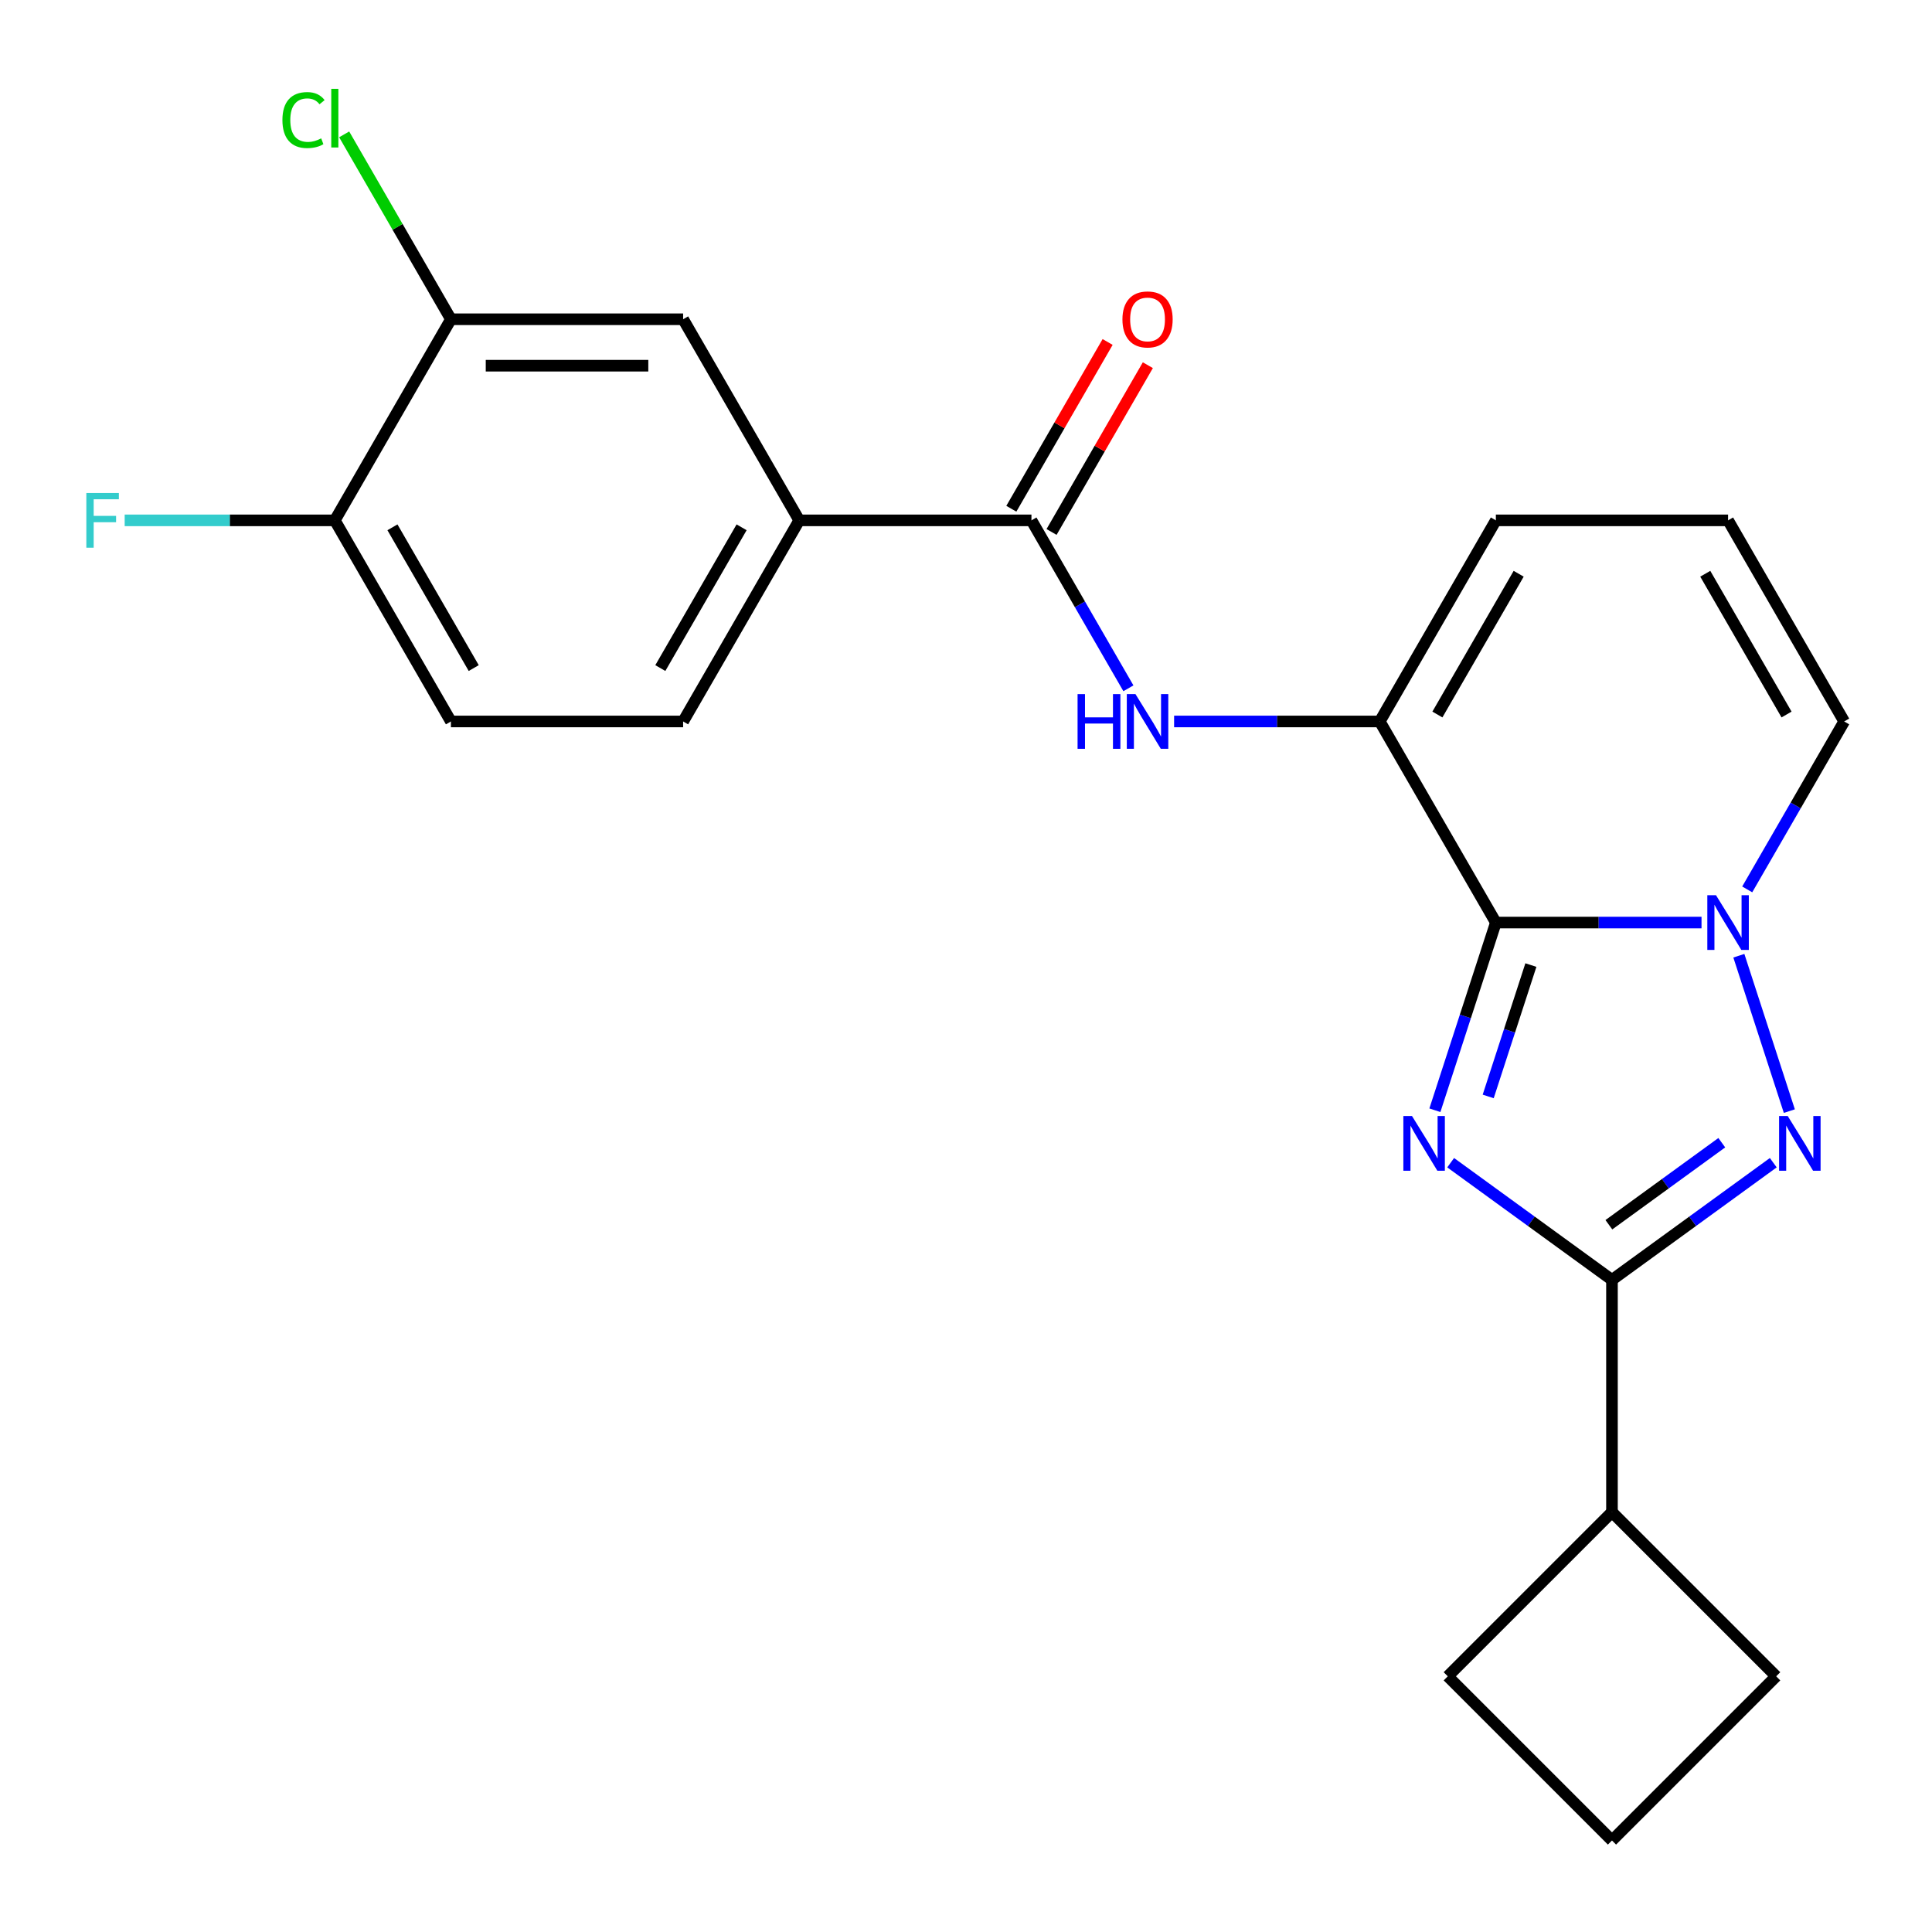 <?xml version='1.0' encoding='iso-8859-1'?>
<svg version='1.1' baseProfile='full'
              xmlns='http://www.w3.org/2000/svg'
                      xmlns:rdkit='http://www.rdkit.org/xml'
                      xmlns:xlink='http://www.w3.org/1999/xlink'
                  xml:space='preserve'
width='1000px' height='1000px' viewBox='0 0 1000 1000'>
<!-- END OF HEADER -->
<rect style='opacity:1.0;fill:#FFFFFF;stroke:none' width='1000' height='1000' x='0' y='0'> </rect>
<path class='bond-0' d='M 742.694,574.66 L 758.476,526.088' style='fill:none;fill-rule:evenodd;stroke:#0000FF;stroke-width:6px;stroke-linecap:butt;stroke-linejoin:miter;stroke-opacity:1' />
<path class='bond-0' d='M 758.476,526.088 L 774.258,477.515' style='fill:none;fill-rule:evenodd;stroke:#000000;stroke-width:6px;stroke-linecap:butt;stroke-linejoin:miter;stroke-opacity:1' />
<path class='bond-0' d='M 770.29,567.516 L 781.338,533.516' style='fill:none;fill-rule:evenodd;stroke:#0000FF;stroke-width:6px;stroke-linecap:butt;stroke-linejoin:miter;stroke-opacity:1' />
<path class='bond-0' d='M 781.338,533.516 L 792.385,499.515' style='fill:none;fill-rule:evenodd;stroke:#000000;stroke-width:6px;stroke-linecap:butt;stroke-linejoin:miter;stroke-opacity:1' />
<path class='bond-3' d='M 750.862,601.811 L 792.608,632.141' style='fill:none;fill-rule:evenodd;stroke:#0000FF;stroke-width:6px;stroke-linecap:butt;stroke-linejoin:miter;stroke-opacity:1' />
<path class='bond-3' d='M 792.608,632.141 L 834.354,662.471' style='fill:none;fill-rule:evenodd;stroke:#000000;stroke-width:6px;stroke-linecap:butt;stroke-linejoin:miter;stroke-opacity:1' />
<path class='bond-1' d='M 774.258,477.515 L 827.481,477.515' style='fill:none;fill-rule:evenodd;stroke:#000000;stroke-width:6px;stroke-linecap:butt;stroke-linejoin:miter;stroke-opacity:1' />
<path class='bond-1' d='M 827.481,477.515 L 880.705,477.515' style='fill:none;fill-rule:evenodd;stroke:#0000FF;stroke-width:6px;stroke-linecap:butt;stroke-linejoin:miter;stroke-opacity:1' />
<path class='bond-4' d='M 774.258,477.515 L 714.162,373.426' style='fill:none;fill-rule:evenodd;stroke:#000000;stroke-width:6px;stroke-linecap:butt;stroke-linejoin:miter;stroke-opacity:1' />
<path class='bond-8' d='M 904.36,460.351 L 929.453,416.889' style='fill:none;fill-rule:evenodd;stroke:#0000FF;stroke-width:6px;stroke-linecap:butt;stroke-linejoin:miter;stroke-opacity:1' />
<path class='bond-8' d='M 929.453,416.889 L 954.545,373.426' style='fill:none;fill-rule:evenodd;stroke:#000000;stroke-width:6px;stroke-linecap:butt;stroke-linejoin:miter;stroke-opacity:1' />
<path class='bond-23' d='M 900.027,494.68 L 926.16,575.111' style='fill:none;fill-rule:evenodd;stroke:#0000FF;stroke-width:6px;stroke-linecap:butt;stroke-linejoin:miter;stroke-opacity:1' />
<path class='bond-2' d='M 917.846,601.811 L 876.1,632.141' style='fill:none;fill-rule:evenodd;stroke:#0000FF;stroke-width:6px;stroke-linecap:butt;stroke-linejoin:miter;stroke-opacity:1' />
<path class='bond-2' d='M 876.1,632.141 L 834.354,662.471' style='fill:none;fill-rule:evenodd;stroke:#000000;stroke-width:6px;stroke-linecap:butt;stroke-linejoin:miter;stroke-opacity:1' />
<path class='bond-2' d='M 891.193,591.462 L 861.971,612.694' style='fill:none;fill-rule:evenodd;stroke:#0000FF;stroke-width:6px;stroke-linecap:butt;stroke-linejoin:miter;stroke-opacity:1' />
<path class='bond-2' d='M 861.971,612.694 L 832.748,633.925' style='fill:none;fill-rule:evenodd;stroke:#000000;stroke-width:6px;stroke-linecap:butt;stroke-linejoin:miter;stroke-opacity:1' />
<path class='bond-15' d='M 834.354,662.471 L 834.354,782.663' style='fill:none;fill-rule:evenodd;stroke:#000000;stroke-width:6px;stroke-linecap:butt;stroke-linejoin:miter;stroke-opacity:1' />
<path class='bond-5' d='M 714.162,373.426 L 660.939,373.426' style='fill:none;fill-rule:evenodd;stroke:#000000;stroke-width:6px;stroke-linecap:butt;stroke-linejoin:miter;stroke-opacity:1' />
<path class='bond-5' d='M 660.939,373.426 L 607.715,373.426' style='fill:none;fill-rule:evenodd;stroke:#0000FF;stroke-width:6px;stroke-linecap:butt;stroke-linejoin:miter;stroke-opacity:1' />
<path class='bond-11' d='M 714.162,373.426 L 774.258,269.338' style='fill:none;fill-rule:evenodd;stroke:#000000;stroke-width:6px;stroke-linecap:butt;stroke-linejoin:miter;stroke-opacity:1' />
<path class='bond-11' d='M 743.994,369.832 L 786.061,296.97' style='fill:none;fill-rule:evenodd;stroke:#000000;stroke-width:6px;stroke-linecap:butt;stroke-linejoin:miter;stroke-opacity:1' />
<path class='bond-6' d='M 584.061,356.262 L 558.968,312.8' style='fill:none;fill-rule:evenodd;stroke:#0000FF;stroke-width:6px;stroke-linecap:butt;stroke-linejoin:miter;stroke-opacity:1' />
<path class='bond-6' d='M 558.968,312.8 L 533.875,269.338' style='fill:none;fill-rule:evenodd;stroke:#000000;stroke-width:6px;stroke-linecap:butt;stroke-linejoin:miter;stroke-opacity:1' />
<path class='bond-7' d='M 533.875,269.338 L 413.683,269.338' style='fill:none;fill-rule:evenodd;stroke:#000000;stroke-width:6px;stroke-linecap:butt;stroke-linejoin:miter;stroke-opacity:1' />
<path class='bond-14' d='M 544.284,275.347 L 569.203,232.185' style='fill:none;fill-rule:evenodd;stroke:#000000;stroke-width:6px;stroke-linecap:butt;stroke-linejoin:miter;stroke-opacity:1' />
<path class='bond-14' d='M 569.203,232.185 L 594.123,189.023' style='fill:none;fill-rule:evenodd;stroke:#FF0000;stroke-width:6px;stroke-linecap:butt;stroke-linejoin:miter;stroke-opacity:1' />
<path class='bond-14' d='M 523.466,263.328 L 548.386,220.166' style='fill:none;fill-rule:evenodd;stroke:#000000;stroke-width:6px;stroke-linecap:butt;stroke-linejoin:miter;stroke-opacity:1' />
<path class='bond-14' d='M 548.386,220.166 L 573.305,177.004' style='fill:none;fill-rule:evenodd;stroke:#FF0000;stroke-width:6px;stroke-linecap:butt;stroke-linejoin:miter;stroke-opacity:1' />
<path class='bond-10' d='M 413.683,269.338 L 353.588,165.249' style='fill:none;fill-rule:evenodd;stroke:#000000;stroke-width:6px;stroke-linecap:butt;stroke-linejoin:miter;stroke-opacity:1' />
<path class='bond-16' d='M 413.683,269.338 L 353.588,373.426' style='fill:none;fill-rule:evenodd;stroke:#000000;stroke-width:6px;stroke-linecap:butt;stroke-linejoin:miter;stroke-opacity:1' />
<path class='bond-16' d='M 383.851,272.932 L 341.784,345.794' style='fill:none;fill-rule:evenodd;stroke:#000000;stroke-width:6px;stroke-linecap:butt;stroke-linejoin:miter;stroke-opacity:1' />
<path class='bond-25' d='M 954.545,373.426 L 894.45,269.338' style='fill:none;fill-rule:evenodd;stroke:#000000;stroke-width:6px;stroke-linecap:butt;stroke-linejoin:miter;stroke-opacity:1' />
<path class='bond-25' d='M 924.713,369.832 L 882.646,296.97' style='fill:none;fill-rule:evenodd;stroke:#000000;stroke-width:6px;stroke-linecap:butt;stroke-linejoin:miter;stroke-opacity:1' />
<path class='bond-9' d='M 233.396,165.249 L 353.588,165.249' style='fill:none;fill-rule:evenodd;stroke:#000000;stroke-width:6px;stroke-linecap:butt;stroke-linejoin:miter;stroke-opacity:1' />
<path class='bond-9' d='M 251.425,189.287 L 335.559,189.287' style='fill:none;fill-rule:evenodd;stroke:#000000;stroke-width:6px;stroke-linecap:butt;stroke-linejoin:miter;stroke-opacity:1' />
<path class='bond-18' d='M 233.396,165.249 L 205.77,117.4' style='fill:none;fill-rule:evenodd;stroke:#000000;stroke-width:6px;stroke-linecap:butt;stroke-linejoin:miter;stroke-opacity:1' />
<path class='bond-18' d='M 205.77,117.4 L 178.145,69.551' style='fill:none;fill-rule:evenodd;stroke:#00CC00;stroke-width:6px;stroke-linecap:butt;stroke-linejoin:miter;stroke-opacity:1' />
<path class='bond-26' d='M 233.396,165.249 L 173.3,269.338' style='fill:none;fill-rule:evenodd;stroke:#000000;stroke-width:6px;stroke-linecap:butt;stroke-linejoin:miter;stroke-opacity:1' />
<path class='bond-12' d='M 774.258,269.338 L 894.45,269.338' style='fill:none;fill-rule:evenodd;stroke:#000000;stroke-width:6px;stroke-linecap:butt;stroke-linejoin:miter;stroke-opacity:1' />
<path class='bond-13' d='M 173.3,269.338 L 233.396,373.426' style='fill:none;fill-rule:evenodd;stroke:#000000;stroke-width:6px;stroke-linecap:butt;stroke-linejoin:miter;stroke-opacity:1' />
<path class='bond-13' d='M 203.132,272.932 L 245.199,345.794' style='fill:none;fill-rule:evenodd;stroke:#000000;stroke-width:6px;stroke-linecap:butt;stroke-linejoin:miter;stroke-opacity:1' />
<path class='bond-19' d='M 173.3,269.338 L 118.917,269.338' style='fill:none;fill-rule:evenodd;stroke:#000000;stroke-width:6px;stroke-linecap:butt;stroke-linejoin:miter;stroke-opacity:1' />
<path class='bond-19' d='M 118.917,269.338 L 64.533,269.338' style='fill:none;fill-rule:evenodd;stroke:#33CCCC;stroke-width:6px;stroke-linecap:butt;stroke-linejoin:miter;stroke-opacity:1' />
<path class='bond-21' d='M 834.354,782.663 L 919.342,867.651' style='fill:none;fill-rule:evenodd;stroke:#000000;stroke-width:6px;stroke-linecap:butt;stroke-linejoin:miter;stroke-opacity:1' />
<path class='bond-22' d='M 834.354,782.663 L 749.366,867.651' style='fill:none;fill-rule:evenodd;stroke:#000000;stroke-width:6px;stroke-linecap:butt;stroke-linejoin:miter;stroke-opacity:1' />
<path class='bond-17' d='M 353.588,373.426 L 233.396,373.426' style='fill:none;fill-rule:evenodd;stroke:#000000;stroke-width:6px;stroke-linecap:butt;stroke-linejoin:miter;stroke-opacity:1' />
<path class='bond-20' d='M 834.354,952.639 L 749.366,867.651' style='fill:none;fill-rule:evenodd;stroke:#000000;stroke-width:6px;stroke-linecap:butt;stroke-linejoin:miter;stroke-opacity:1' />
<path class='bond-24' d='M 834.354,952.639 L 919.342,867.651' style='fill:none;fill-rule:evenodd;stroke:#000000;stroke-width:6px;stroke-linecap:butt;stroke-linejoin:miter;stroke-opacity:1' />
<path  class='atom-0' d='M 730.857 577.664
L 740.137 592.664
Q 741.057 594.144, 742.537 596.824
Q 744.017 599.504, 744.097 599.664
L 744.097 577.664
L 747.857 577.664
L 747.857 605.984
L 743.977 605.984
L 734.017 589.584
Q 732.857 587.664, 731.617 585.464
Q 730.417 583.264, 730.057 582.584
L 730.057 605.984
L 726.377 605.984
L 726.377 577.664
L 730.857 577.664
' fill='#0000FF'/>
<path  class='atom-2' d='M 888.19 463.355
L 897.47 478.355
Q 898.39 479.835, 899.87 482.515
Q 901.35 485.195, 901.43 485.355
L 901.43 463.355
L 905.19 463.355
L 905.19 491.675
L 901.31 491.675
L 891.35 475.275
Q 890.19 473.355, 888.95 471.155
Q 887.75 468.955, 887.39 468.275
L 887.39 491.675
L 883.71 491.675
L 883.71 463.355
L 888.19 463.355
' fill='#0000FF'/>
<path  class='atom-3' d='M 925.331 577.664
L 934.611 592.664
Q 935.531 594.144, 937.011 596.824
Q 938.491 599.504, 938.571 599.664
L 938.571 577.664
L 942.331 577.664
L 942.331 605.984
L 938.451 605.984
L 928.491 589.584
Q 927.331 587.664, 926.091 585.464
Q 924.891 583.264, 924.531 582.584
L 924.531 605.984
L 920.851 605.984
L 920.851 577.664
L 925.331 577.664
' fill='#0000FF'/>
<path  class='atom-6' d='M 557.751 359.266
L 561.591 359.266
L 561.591 371.306
L 576.071 371.306
L 576.071 359.266
L 579.911 359.266
L 579.911 387.586
L 576.071 387.586
L 576.071 374.506
L 561.591 374.506
L 561.591 387.586
L 557.751 387.586
L 557.751 359.266
' fill='#0000FF'/>
<path  class='atom-6' d='M 587.711 359.266
L 596.991 374.266
Q 597.911 375.746, 599.391 378.426
Q 600.871 381.106, 600.951 381.266
L 600.951 359.266
L 604.711 359.266
L 604.711 387.586
L 600.831 387.586
L 590.871 371.186
Q 589.711 369.266, 588.471 367.066
Q 587.271 364.866, 586.911 364.186
L 586.911 387.586
L 583.231 387.586
L 583.231 359.266
L 587.711 359.266
' fill='#0000FF'/>
<path  class='atom-15' d='M 580.971 165.329
Q 580.971 158.529, 584.331 154.729
Q 587.691 150.929, 593.971 150.929
Q 600.251 150.929, 603.611 154.729
Q 606.971 158.529, 606.971 165.329
Q 606.971 172.209, 603.571 176.129
Q 600.171 180.009, 593.971 180.009
Q 587.731 180.009, 584.331 176.129
Q 580.971 172.249, 580.971 165.329
M 593.971 176.809
Q 598.291 176.809, 600.611 173.929
Q 602.971 171.009, 602.971 165.329
Q 602.971 159.769, 600.611 156.969
Q 598.291 154.129, 593.971 154.129
Q 589.651 154.129, 587.291 156.929
Q 584.971 159.729, 584.971 165.329
Q 584.971 171.049, 587.291 173.929
Q 589.651 176.809, 593.971 176.809
' fill='#FF0000'/>
<path  class='atom-19' d='M 146.18 62.14
Q 146.18 55.1, 149.46 51.42
Q 152.78 47.7, 159.06 47.7
Q 164.9 47.7, 168.02 51.82
L 165.38 53.98
Q 163.1 50.98, 159.06 50.98
Q 154.78 50.98, 152.5 53.86
Q 150.26 56.7, 150.26 62.14
Q 150.26 67.74, 152.58 70.62
Q 154.94 73.5, 159.5 73.5
Q 162.62 73.5, 166.26 71.62
L 167.38 74.62
Q 165.9 75.58, 163.66 76.14
Q 161.42 76.7, 158.94 76.7
Q 152.78 76.7, 149.46 72.94
Q 146.18 69.18, 146.18 62.14
' fill='#00CC00'/>
<path  class='atom-19' d='M 171.46 45.98
L 175.14 45.98
L 175.14 76.34
L 171.46 76.34
L 171.46 45.98
' fill='#00CC00'/>
<path  class='atom-20' d='M 44.689 255.178
L 61.529 255.178
L 61.529 258.418
L 48.489 258.418
L 48.489 267.018
L 60.089 267.018
L 60.089 270.298
L 48.489 270.298
L 48.489 283.498
L 44.689 283.498
L 44.689 255.178
' fill='#33CCCC'/>
</svg>
